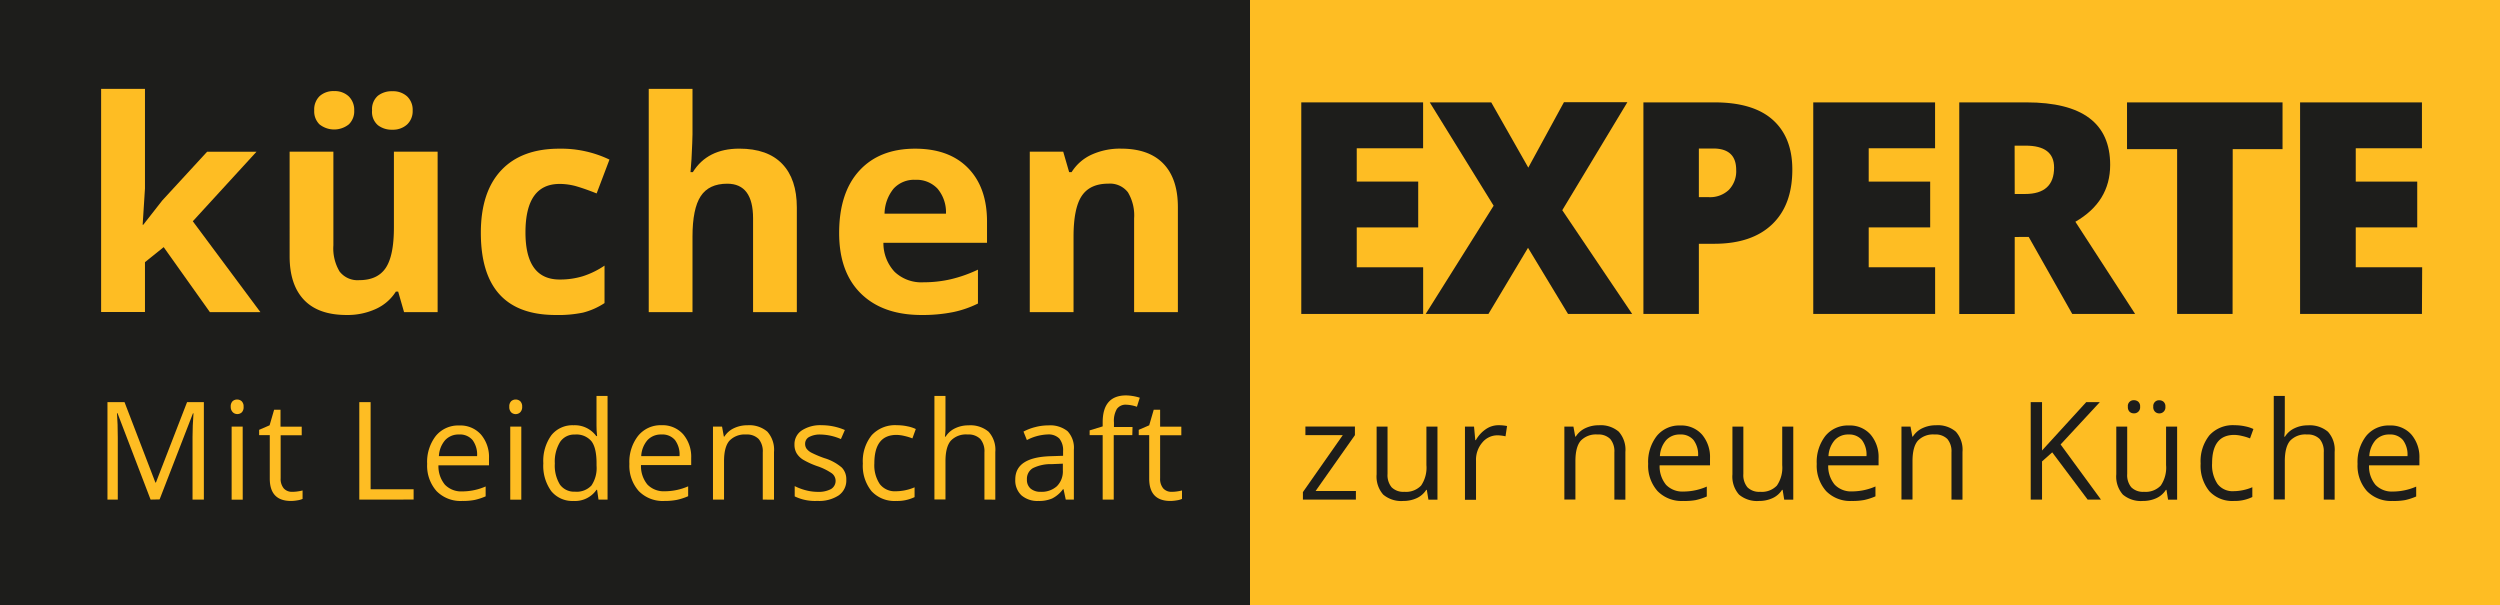 <svg id="Ebene_2" data-name="Ebene 2" xmlns="http://www.w3.org/2000/svg" viewBox="0 0 551.84 133.65"><defs><style>.cls-1{fill:#febd23;}.cls-2{fill:#1d1d1b;}</style></defs><title>signet_slogan_juni_v1.1</title><rect class="cls-1" width="551.84" height="133.65"/><rect class="cls-2" width="275.92" height="133.65"/><path class="cls-1" d="M33.24,110.28l-7.3-19.07h-.12Q26,93.48,26,96.6v13.68H23.72V88.77h3.77l6.81,17.74h.12l6.87-17.74H45v21.51h-2.5V96.42q0-2.38.21-5.18h-.12l-7.36,19Z" transform="translate(0 0)"/><path class="cls-1" d="M50.93,89.79a1.62,1.62,0,0,1,.41-1.23,1.52,1.52,0,0,1,2,0,1.59,1.59,0,0,1,.43,1.22A1.62,1.62,0,0,1,53.39,91a1.43,1.43,0,0,1-1,.4,1.41,1.41,0,0,1-1-.4A1.65,1.65,0,0,1,50.93,89.79Zm2.65,20.5H51.13V94.16h2.44Z" transform="translate(0 0)"/><path class="cls-1" d="M64.54,108.56a7.89,7.89,0,0,0,1.25-.1,8.11,8.11,0,0,0,1-.2v1.87a4.42,4.42,0,0,1-1.17.32,8.82,8.82,0,0,1-1.39.13q-4.68,0-4.68-4.93V96.05H57.2V94.88l2.31-1,1-3.44h1.41v3.74h4.68v1.9H61.95v9.49a3.26,3.26,0,0,0,.69,2.24A2.41,2.41,0,0,0,64.54,108.56Z" transform="translate(0 0)"/><path class="cls-1" d="M79.31,110.28V88.77h2.5V108H91.3v2.27Z" transform="translate(0 0)"/><path class="cls-1" d="M102,110.58a7.41,7.41,0,0,1-5.64-2.18,8.43,8.43,0,0,1-2.07-6,9.35,9.35,0,0,1,1.92-6.19,6.38,6.38,0,0,1,5.16-2.29,6.08,6.08,0,0,1,4.8,2,7.65,7.65,0,0,1,1.77,5.26v1.54H96.78A6.39,6.39,0,0,0,98.22,107a5,5,0,0,0,3.83,1.47,13,13,0,0,0,5.15-1.09v2.18a13,13,0,0,1-2.45.8A13.81,13.81,0,0,1,102,110.58Zm-.66-14.67a4,4,0,0,0-3.1,1.27,5.83,5.83,0,0,0-1.36,3.5h8.43a5.37,5.37,0,0,0-1-3.54A3.63,3.63,0,0,0,101.3,95.91Z" transform="translate(0 0)"/><path class="cls-1" d="M112.42,89.79a1.62,1.62,0,0,1,.41-1.23,1.52,1.52,0,0,1,2,0,1.59,1.59,0,0,1,.43,1.22,1.62,1.62,0,0,1-.43,1.23,1.43,1.43,0,0,1-1,.4,1.41,1.41,0,0,1-1-.4A1.65,1.65,0,0,1,112.42,89.79Zm2.65,20.5h-2.44V94.16h2.44Z" transform="translate(0 0)"/><path class="cls-1" d="M131.8,108.12h-.13a5.74,5.74,0,0,1-5.06,2.46,6,6,0,0,1-4.92-2.16,9.52,9.52,0,0,1-1.76-6.15,9.68,9.68,0,0,1,1.77-6.19,5.94,5.94,0,0,1,4.91-2.21,5.86,5.86,0,0,1,5,2.38h.19l-.1-1.16L131.67,94V87.39h2.44v22.89h-2Zm-4.88.41a4.44,4.44,0,0,0,3.63-1.36,6.88,6.88,0,0,0,1.13-4.39v-.51q0-3.43-1.14-4.89a4.33,4.33,0,0,0-3.64-1.46,3.74,3.74,0,0,0-3.29,1.67,8.3,8.3,0,0,0-1.14,4.72,8,8,0,0,0,1.13,4.66A3.84,3.84,0,0,0,126.91,108.53Z" transform="translate(0 0)"/><path class="cls-1" d="M146.67,110.58A7.41,7.41,0,0,1,141,108.4a8.43,8.43,0,0,1-2.07-6,9.35,9.35,0,0,1,1.92-6.19A6.38,6.38,0,0,1,146,93.86a6.08,6.08,0,0,1,4.8,2,7.65,7.65,0,0,1,1.77,5.26v1.54H141.49a6.39,6.39,0,0,0,1.43,4.31,5,5,0,0,0,3.83,1.47,13,13,0,0,0,5.15-1.09v2.18a13,13,0,0,1-2.45.8A13.81,13.81,0,0,1,146.67,110.58ZM146,95.91a4,4,0,0,0-3.1,1.27,5.83,5.83,0,0,0-1.36,3.5H150a5.37,5.37,0,0,0-1-3.54A3.63,3.63,0,0,0,146,95.91Z" transform="translate(0 0)"/><path class="cls-1" d="M168.37,110.28V99.85a4.21,4.21,0,0,0-.9-2.94,3.65,3.65,0,0,0-2.81-1A4.63,4.63,0,0,0,161,97.3q-1.18,1.37-1.18,4.52v8.46h-2.44V94.16h2l.4,2.21h.12a5,5,0,0,1,2.1-1.85,6.85,6.85,0,0,1,3-.65,6.13,6.13,0,0,1,4.38,1.41,6,6,0,0,1,1.47,4.5v10.52Z" transform="translate(0 0)"/><path class="cls-1" d="M186.81,105.88a4,4,0,0,1-1.68,3.47,7.88,7.88,0,0,1-4.71,1.22,10.24,10.24,0,0,1-5-1V107.3a12.15,12.15,0,0,0,2.49.93,10.41,10.41,0,0,0,2.57.34,5.82,5.82,0,0,0,2.94-.61,2.1,2.1,0,0,0,.21-3.47,12.87,12.87,0,0,0-3.19-1.58,17.29,17.29,0,0,1-3.2-1.46,4.37,4.37,0,0,1-1.41-1.42,3.7,3.7,0,0,1-.46-1.9A3.62,3.62,0,0,1,177,95a7.47,7.47,0,0,1,4.4-1.14,12.87,12.87,0,0,1,5.09,1.06l-.87,2a11.69,11.69,0,0,0-4.4-1,5.05,5.05,0,0,0-2.62.54,1.68,1.68,0,0,0-.88,1.5,1.83,1.83,0,0,0,.33,1.1,3.25,3.25,0,0,0,1.07.87,23.72,23.72,0,0,0,2.83,1.19,10.57,10.57,0,0,1,3.88,2.1A3.71,3.71,0,0,1,186.81,105.88Z" transform="translate(0 0)"/><path class="cls-1" d="M197.8,110.58a6.88,6.88,0,0,1-5.42-2.16,8.86,8.86,0,0,1-1.92-6.1,9.14,9.14,0,0,1,1.95-6.25A7,7,0,0,1,198,93.86a11,11,0,0,1,2.33.25,7.67,7.67,0,0,1,1.82.59l-.75,2.07a11.54,11.54,0,0,0-1.77-.54A7.92,7.92,0,0,0,197.9,96Q193,96,193,102.29a7.46,7.46,0,0,0,1.2,4.56,4.17,4.17,0,0,0,3.55,1.59,10.86,10.86,0,0,0,4.13-.87v2.16A8.82,8.82,0,0,1,197.8,110.58Z" transform="translate(0 0)"/><path class="cls-1" d="M217.3,110.28V99.85a4.21,4.21,0,0,0-.9-2.94,3.65,3.65,0,0,0-2.81-1,4.61,4.61,0,0,0-3.72,1.38q-1.17,1.38-1.17,4.53v8.43h-2.44V87.39h2.44v6.93a15.14,15.14,0,0,1-.12,2.07h.15a5,5,0,0,1,2.05-1.83,6.67,6.67,0,0,1,3-.67,6.22,6.22,0,0,1,4.44,1.41,5.92,5.92,0,0,1,1.48,4.47v10.52Z" transform="translate(0 0)"/><path class="cls-1" d="M235.25,110.28l-.49-2.29h-.12a6.78,6.78,0,0,1-2.41,2.05,7.32,7.32,0,0,1-3,.54,5.39,5.39,0,0,1-3.76-1.24,4.51,4.51,0,0,1-1.36-3.52q0-4.89,7.81-5.12l2.74-.09v-1a4.09,4.09,0,0,0-.82-2.8,3.36,3.36,0,0,0-2.61-.91,10.63,10.63,0,0,0-4.56,1.24l-.75-1.87a11.46,11.46,0,0,1,2.61-1,11.31,11.31,0,0,1,2.85-.37,6.14,6.14,0,0,1,4.27,1.28,5.34,5.34,0,0,1,1.39,4.1v11Zm-5.52-1.72a5,5,0,0,0,3.58-1.25,4.63,4.63,0,0,0,1.3-3.5v-1.46l-2.44.1a8.89,8.89,0,0,0-4.2.9,2.73,2.73,0,0,0-1.29,2.49,2.51,2.51,0,0,0,.8,2A3.33,3.33,0,0,0,229.74,108.56Z" transform="translate(0 0)"/><path class="cls-1" d="M249.94,96.05h-4.1v14.23h-2.44V96.05h-2.88V95l2.88-.88v-.9q0-5.94,5.19-5.94a10.71,10.71,0,0,1,3,.51l-.63,2a8.09,8.09,0,0,0-2.41-.46,2.35,2.35,0,0,0-2,.92,5.13,5.13,0,0,0-.66,3v1h4.1Z" transform="translate(0 0)"/><path class="cls-1" d="M258.66,108.56a7.9,7.9,0,0,0,1.25-.1,8.11,8.11,0,0,0,1-.2v1.87a4.42,4.42,0,0,1-1.17.32,8.82,8.82,0,0,1-1.39.13q-4.68,0-4.68-4.93V96.05h-2.31V94.88l2.31-1,1-3.44h1.41v3.74h4.68v1.9h-4.68v9.49a3.26,3.26,0,0,0,.69,2.24A2.41,2.41,0,0,0,258.66,108.56Z" transform="translate(0 0)"/><path class="cls-2" d="M299.29,110.28H287.6v-1.66l8.8-12.57h-8.25v-1.9h10.93v1.9l-8.68,12.33h8.9Z" transform="translate(0 0)"/><path class="cls-2" d="M306.28,94.16v10.46a4.21,4.21,0,0,0,.9,2.94,3.66,3.66,0,0,0,2.81,1,4.59,4.59,0,0,0,3.7-1.38,7,7,0,0,0,1.17-4.52V94.16h2.44v16.13h-2l-.35-2.16h-.13a4.86,4.86,0,0,1-2.08,1.82,7,7,0,0,1-3,.63,6.16,6.16,0,0,1-4.41-1.4,6,6,0,0,1-1.46-4.47V94.16Z" transform="translate(0 0)"/><path class="cls-2" d="M330.73,93.86a9.54,9.54,0,0,1,1.93.18l-.34,2.27a8.31,8.31,0,0,0-1.77-.22,4.3,4.3,0,0,0-3.35,1.59,5.8,5.8,0,0,0-1.39,4v8.65h-2.44V94.16h2l.28,3h.12A7.07,7.07,0,0,1,328,94.72,4.87,4.87,0,0,1,330.73,93.86Z" transform="translate(0 0)"/><path class="cls-2" d="M356.35,110.28V99.85a4.21,4.21,0,0,0-.9-2.94,3.65,3.65,0,0,0-2.81-1,4.63,4.63,0,0,0-3.71,1.37q-1.18,1.37-1.18,4.52v8.46h-2.44V94.16h2l.4,2.21h.12a5,5,0,0,1,2.1-1.85,6.85,6.85,0,0,1,3-.65,6.13,6.13,0,0,1,4.38,1.41,6,6,0,0,1,1.47,4.5v10.52Z" transform="translate(0 0)"/><path class="cls-2" d="M371.52,110.58a7.41,7.41,0,0,1-5.64-2.18,8.43,8.43,0,0,1-2.07-6,9.35,9.35,0,0,1,1.92-6.19,6.38,6.38,0,0,1,5.16-2.29,6.08,6.08,0,0,1,4.8,2,7.65,7.65,0,0,1,1.77,5.26v1.54H366.34a6.39,6.39,0,0,0,1.43,4.31,5,5,0,0,0,3.83,1.47,13,13,0,0,0,5.15-1.09v2.18a13,13,0,0,1-2.45.8A13.81,13.81,0,0,1,371.52,110.58Zm-.66-14.67a4,4,0,0,0-3.1,1.27,5.83,5.83,0,0,0-1.36,3.5h8.43a5.37,5.37,0,0,0-1-3.54A3.63,3.63,0,0,0,370.86,95.91Z" transform="translate(0 0)"/><path class="cls-2" d="M384.82,94.16v10.46a4.21,4.21,0,0,0,.9,2.94,3.66,3.66,0,0,0,2.81,1,4.59,4.59,0,0,0,3.7-1.38,7,7,0,0,0,1.17-4.52V94.16h2.44v16.13h-2l-.35-2.16h-.13a4.86,4.86,0,0,1-2.08,1.82,7,7,0,0,1-3,.63,6.16,6.16,0,0,1-4.41-1.4,6,6,0,0,1-1.46-4.47V94.16Z" transform="translate(0 0)"/><path class="cls-2" d="M408.73,110.58a7.41,7.41,0,0,1-5.64-2.18,8.43,8.43,0,0,1-2.07-6,9.35,9.35,0,0,1,1.92-6.19,6.38,6.38,0,0,1,5.16-2.29,6.08,6.08,0,0,1,4.8,2,7.65,7.65,0,0,1,1.77,5.26v1.54H403.55A6.39,6.39,0,0,0,405,107a5,5,0,0,0,3.83,1.47,13,13,0,0,0,5.15-1.09v2.18a13,13,0,0,1-2.45.8A13.81,13.81,0,0,1,408.73,110.58Zm-.66-14.67a4,4,0,0,0-3.1,1.27,5.83,5.83,0,0,0-1.36,3.5H412a5.37,5.37,0,0,0-1-3.54A3.63,3.63,0,0,0,408.07,95.91Z" transform="translate(0 0)"/><path class="cls-2" d="M430.76,110.28V99.85a4.21,4.21,0,0,0-.9-2.94,3.65,3.65,0,0,0-2.81-1,4.63,4.63,0,0,0-3.71,1.37q-1.18,1.37-1.18,4.52v8.46h-2.44V94.16h2l.4,2.21h.12a5,5,0,0,1,2.1-1.85,6.85,6.85,0,0,1,3-.65,6.13,6.13,0,0,1,4.38,1.41,6,6,0,0,1,1.47,4.5v10.52Z" transform="translate(0 0)"/><path class="cls-2" d="M463.76,110.28h-2.94L453,99.85l-2.25,2v8.43h-2.5V88.77h2.5V99.44l9.75-10.67h3l-8.65,9.34Z" transform="translate(0 0)"/><path class="cls-2" d="M469.55,94.16v10.46a4.21,4.21,0,0,0,.9,2.94,3.66,3.66,0,0,0,2.81,1,4.59,4.59,0,0,0,3.7-1.38,7,7,0,0,0,1.17-4.52V94.16h2.44v16.13h-2l-.35-2.16h-.13a4.86,4.86,0,0,1-2.08,1.82,7,7,0,0,1-3,.63,6.16,6.16,0,0,1-4.41-1.4,6,6,0,0,1-1.46-4.47V94.16Zm.15-4.37A1.27,1.27,0,0,1,471,88.34a1.46,1.46,0,0,1,1,.34,1.36,1.36,0,0,1,.4,1.1A1.32,1.32,0,0,1,471,91.24a1.33,1.33,0,0,1-.93-.36A1.42,1.42,0,0,1,469.7,89.79Zm5.61,0a1.27,1.27,0,0,1,1.32-1.44,1.44,1.44,0,0,1,.95.34,1.36,1.36,0,0,1,.4,1.1,1.32,1.32,0,0,1-1.35,1.46,1.33,1.33,0,0,1-.93-.36A1.42,1.42,0,0,1,475.3,89.79Z" transform="translate(0 0)"/><path class="cls-2" d="M493.1,110.58a6.88,6.88,0,0,1-5.42-2.16,8.86,8.86,0,0,1-1.92-6.1,9.14,9.14,0,0,1,1.95-6.25,7,7,0,0,1,5.55-2.21,11,11,0,0,1,2.33.25,7.68,7.68,0,0,1,1.82.59l-.75,2.07a11.54,11.54,0,0,0-1.77-.54A7.93,7.93,0,0,0,493.2,96q-4.91,0-4.91,6.27a7.46,7.46,0,0,0,1.2,4.56,4.17,4.17,0,0,0,3.55,1.59,10.86,10.86,0,0,0,4.13-.87v2.16A8.82,8.82,0,0,1,493.1,110.58Z" transform="translate(0 0)"/><path class="cls-2" d="M512.94,110.28V99.85a4.21,4.21,0,0,0-.9-2.94,3.65,3.65,0,0,0-2.81-1,4.61,4.61,0,0,0-3.72,1.38q-1.17,1.38-1.17,4.53v8.43H501.9V87.39h2.44v6.93a15.14,15.14,0,0,1-.12,2.07h.15a5,5,0,0,1,2.05-1.83,6.67,6.67,0,0,1,3-.67,6.22,6.22,0,0,1,4.44,1.41,5.92,5.92,0,0,1,1.48,4.47v10.52Z" transform="translate(0 0)"/><path class="cls-2" d="M528.11,110.58a7.41,7.41,0,0,1-5.64-2.18,8.43,8.43,0,0,1-2.07-6,9.35,9.35,0,0,1,1.92-6.19,6.38,6.38,0,0,1,5.16-2.29,6.08,6.08,0,0,1,4.8,2,7.65,7.65,0,0,1,1.77,5.26v1.54H522.93a6.39,6.39,0,0,0,1.43,4.31,5,5,0,0,0,3.83,1.47,13,13,0,0,0,5.15-1.09v2.18a13,13,0,0,1-2.45.8A13.81,13.81,0,0,1,528.11,110.58Zm-.66-14.67a4,4,0,0,0-3.1,1.27,5.83,5.83,0,0,0-1.36,3.5h8.43a5.37,5.37,0,0,0-1-3.54A3.63,3.63,0,0,0,527.45,95.91Z" transform="translate(0 0)"/><path class="cls-1" d="M31.6,49.64l4.21-5.38,9.91-10.77h10.9L42.56,48.84,57.48,68.9H46.33L36.13,54.55,32,57.87v11H22.32V19.61H32v22l-.51,8Z" transform="translate(0 0)"/><path class="cls-1" d="M89.19,68.9l-1.3-4.53h-.51A10.2,10.2,0,0,1,83,68.18a15,15,0,0,1-6.49,1.35q-6.24,0-9.41-3.34t-3.17-9.61V33.48h9.66V54.17a9.93,9.93,0,0,0,1.36,5.75,5,5,0,0,0,4.34,1.92q4.05,0,5.86-2.71t1.8-9V33.48H96.6V68.9ZM69.36,24.39a4.12,4.12,0,0,1,1.19-3.17,4.52,4.52,0,0,1,3.21-1.11A4.47,4.47,0,0,1,77,21.29a4.17,4.17,0,0,1,1.19,3.11A4,4,0,0,1,77,27.45a5.2,5.2,0,0,1-6.48,0A4,4,0,0,1,69.36,24.39Zm12.77,0a3.92,3.92,0,0,1,1.28-3.25,4.93,4.93,0,0,1,3.18-1,4.61,4.61,0,0,1,3.28,1.14,4.08,4.08,0,0,1,1.22,3.14,4,4,0,0,1-1.24,3.07,4.62,4.62,0,0,1-3.26,1.14,4.93,4.93,0,0,1-3.18-1A3.84,3.84,0,0,1,82.13,24.39Z" transform="translate(0 0)"/><path class="cls-1" d="M122.67,69.53q-16.53,0-16.53-18.15,0-9,4.5-13.79t12.89-4.77a24.6,24.6,0,0,1,11,2.41L131.7,42.7q-2.28-.92-4.24-1.51a13.67,13.67,0,0,0-3.93-.59q-7.54,0-7.54,10.71,0,10.39,7.54,10.39a17.2,17.2,0,0,0,5.16-.74,18.6,18.6,0,0,0,4.75-2.33V66.9A15.55,15.55,0,0,1,128.71,69,26.6,26.6,0,0,1,122.67,69.53Z" transform="translate(0 0)"/><path class="cls-1" d="M175.89,68.9h-9.66V48.21q0-7.66-5.7-7.66-4.05,0-5.86,2.76t-1.81,8.93V68.9h-9.66V19.61h9.66v10q0,1.17-.22,5.51L152.42,38h.51q3.23-5.19,10.26-5.19,6.24,0,9.47,3.36t3.23,9.63Z" transform="translate(0 0)"/><path class="cls-1" d="M203.42,69.53q-8.55,0-13.37-4.72t-4.82-13.37q0-8.9,4.45-13.76T202,32.82q7.51,0,11.69,4.28t4.18,11.81V53.6H195A9.29,9.29,0,0,0,197.47,60a8.58,8.58,0,0,0,6.4,2.31,26.56,26.56,0,0,0,6-.67,30.2,30.2,0,0,0,6-2.12V67a22.73,22.73,0,0,1-5.42,1.88A34.13,34.13,0,0,1,203.42,69.53Zm-1.36-29.84a6.13,6.13,0,0,0-4.81,1.95,9,9,0,0,0-2,5.53h13.56a8.06,8.06,0,0,0-1.87-5.53A6.33,6.33,0,0,0,202.06,39.69Z" transform="translate(0 0)"/><path class="cls-1" d="M260,68.9h-9.66V48.21a9.93,9.93,0,0,0-1.36-5.75,5,5,0,0,0-4.34-1.92q-4.05,0-5.86,2.71t-1.81,9V68.9h-9.66V33.48h7.38L236,38h.54a10.2,10.2,0,0,1,4.45-3.88,15.14,15.14,0,0,1,6.45-1.31q6.18,0,9.38,3.34T260,45.8Z" transform="translate(0 0)"/><path class="cls-2" d="M314.14,69.3H287.24V22.6h26.89V32.73H299.48v7.35h13.57V50.2H299.48V59h14.66Z" transform="translate(0 0)"/><path class="cls-2" d="M360.28,69.3H346.12l-8.83-14.6-8.74,14.6H314.7l15-23.89L315.6,22.6h13.57L337.35,37l7.87-14.44h14L344.85,46.4Z" transform="translate(0 0)"/><path class="cls-2" d="M395.63,37.45q0,7.83-4.48,12.09t-12.72,4.27H375V69.3H362.76V22.6h15.68q8.58,0,12.89,3.87T395.63,37.45ZM375,43.52h2.23a6,6,0,0,0,4.38-1.6,5.9,5.9,0,0,0,1.63-4.41q0-4.73-5.08-4.73H375Z" transform="translate(0 0)"/><path class="cls-2" d="M427.15,69.3H400.25V22.6h26.89V32.73H412.49v7.35h13.57V50.2H412.49V59h14.66Z" transform="translate(0 0)"/><path class="cls-2" d="M444.72,52.31v17H432.48V22.6h14.84q18.47,0,18.47,13.8,0,8.12-7.68,12.55L471.3,69.3H457.42l-9.61-17Zm0-9.49H447q6.42,0,6.41-5.85,0-4.83-6.29-4.82h-2.42Z" transform="translate(0 0)"/><path class="cls-2" d="M492.81,69.3H480.57V32.92H469.51V22.6h34.33V32.92h-11Z" transform="translate(0 0)"/><path class="cls-2" d="M534.61,69.3h-26.9V22.6h26.9V32.73H520v7.35h13.57V50.2H520V59h14.66Z" transform="translate(0 0)"/></svg>